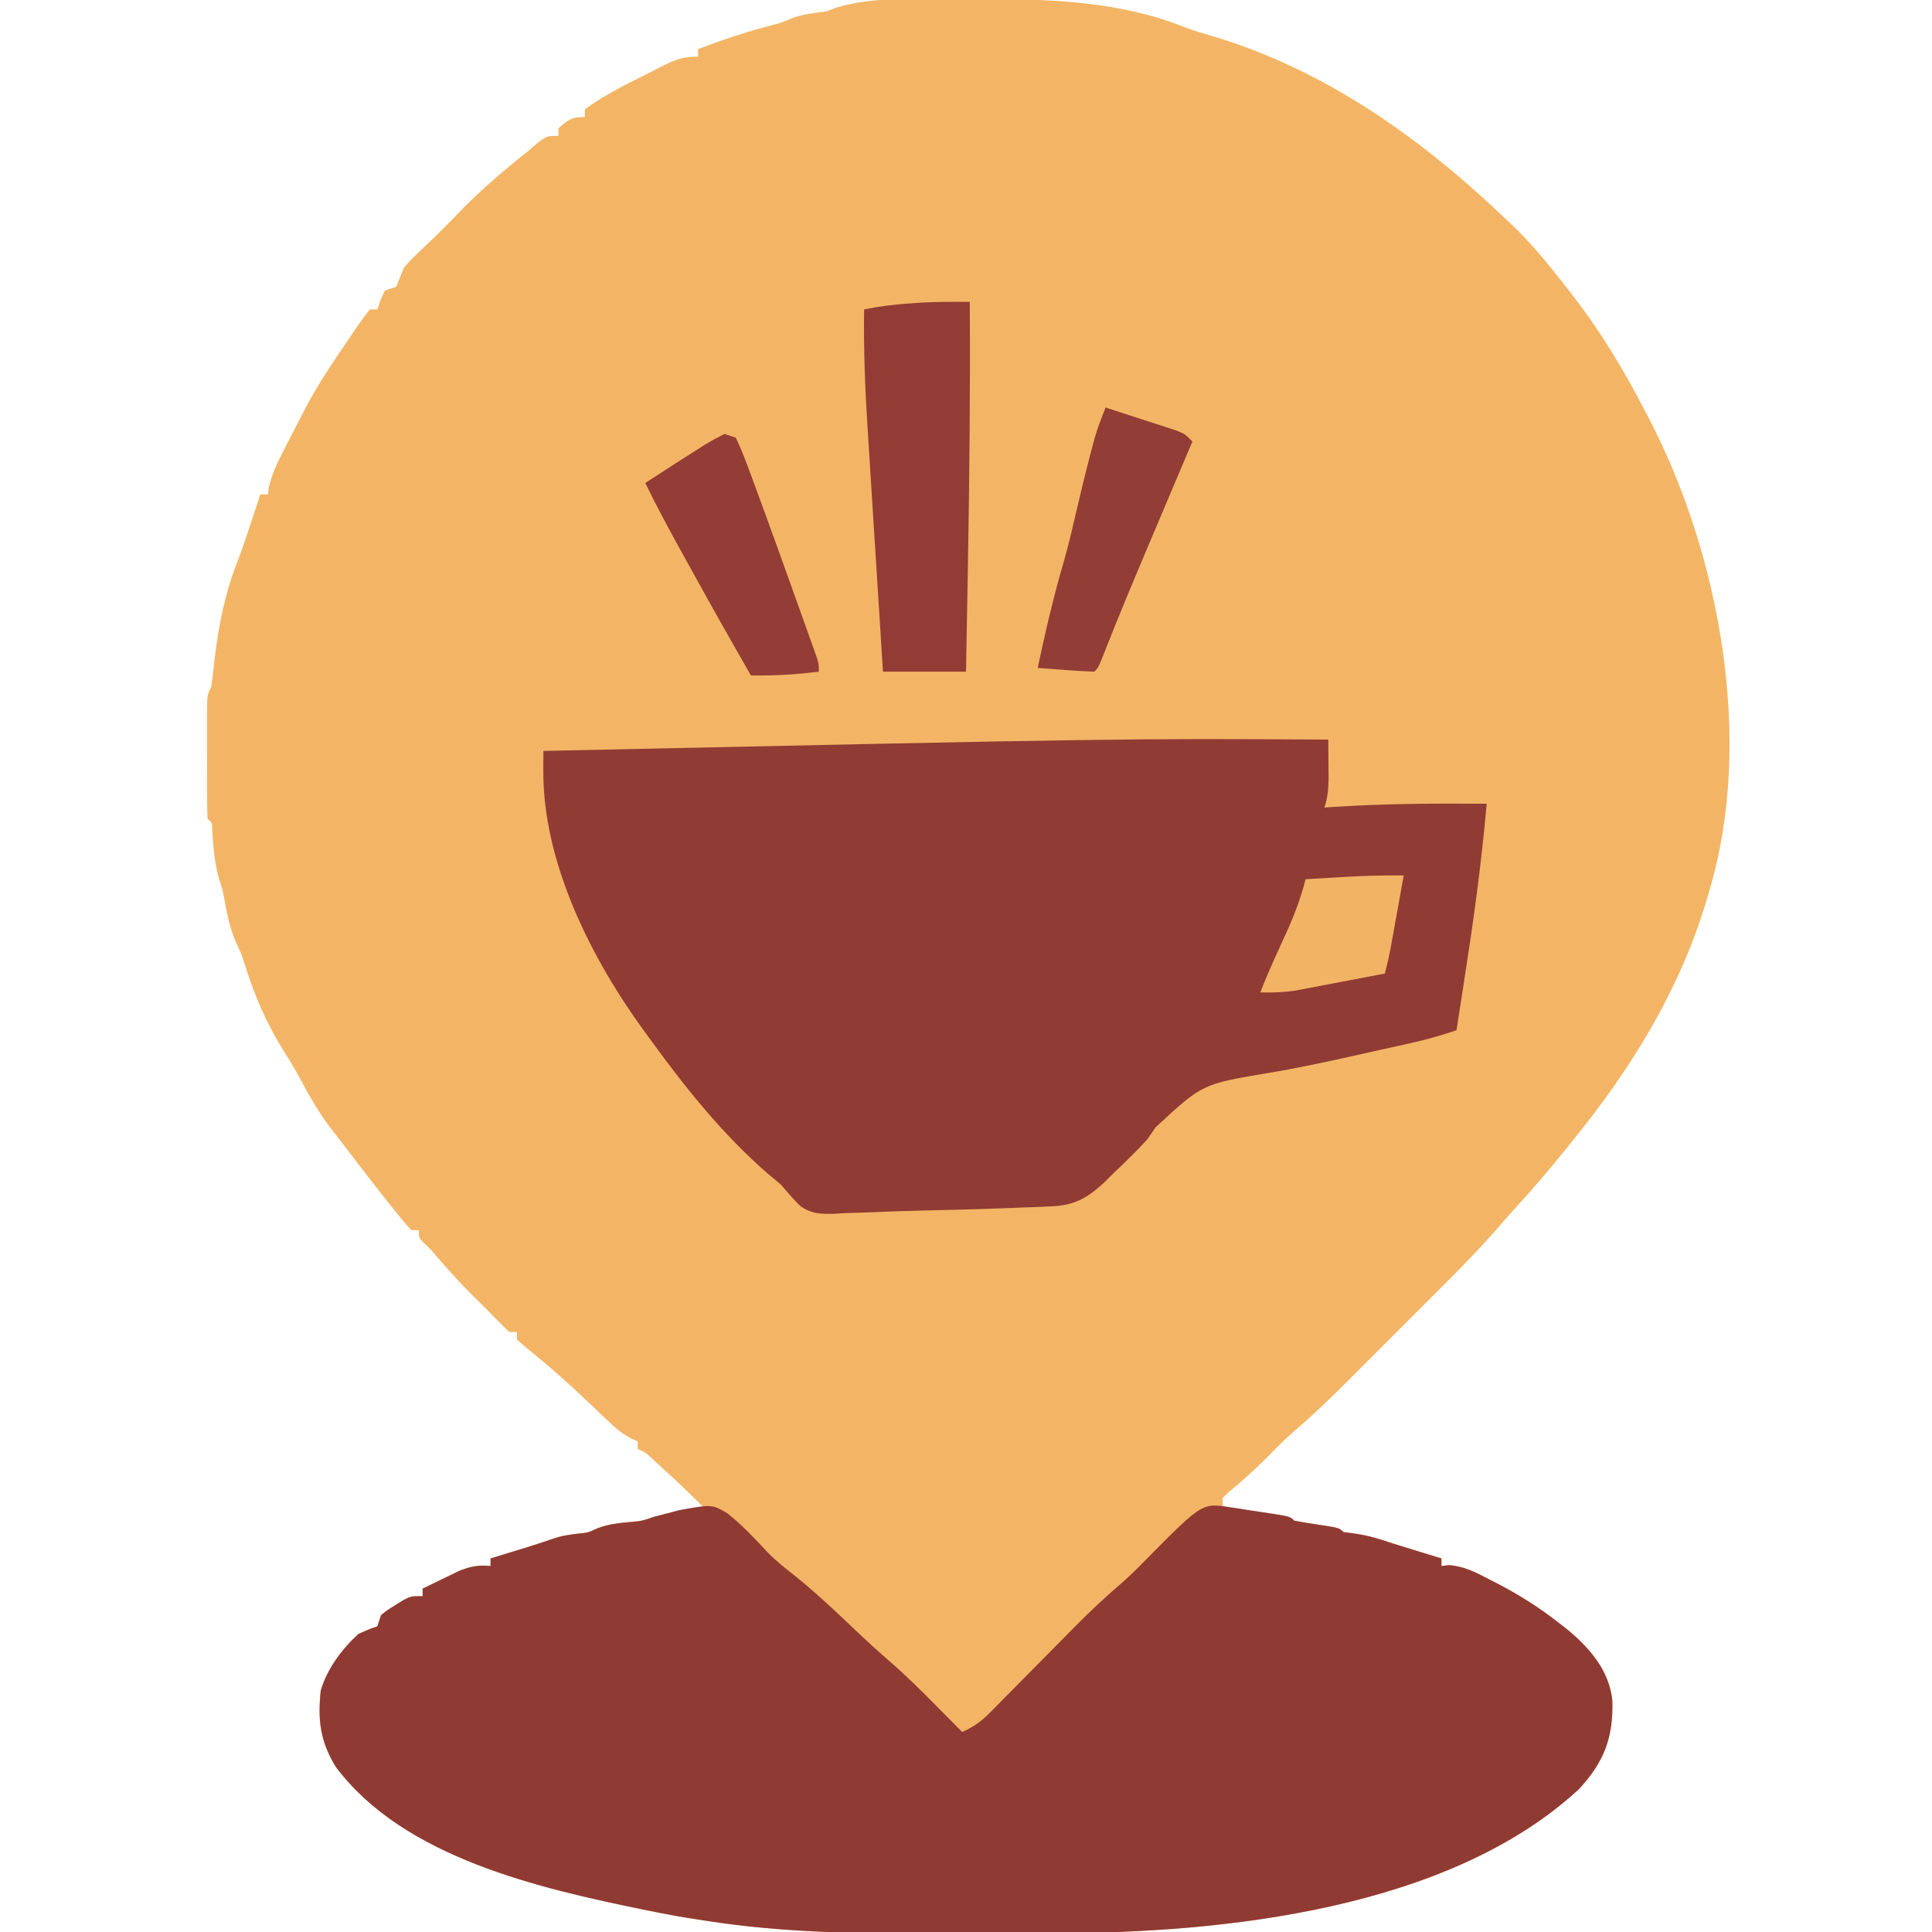 <?xml version="1.0" encoding="UTF-8"?>
<svg version="1.1" xmlns="http://www.w3.org/2000/svg" width="512" height="512">
<path d="M0 0 C2.51 -0.002 5.019 -0.02 7.529 -0.039 C25.207 -0.101 43.765 0.652 60.343 7.381 C63.056 8.404 65.817 9.186 68.601 9.998 C98.193 19.032 123.354 37.04 145.476 58.185 C146.153 58.821 146.829 59.456 147.527 60.111 C152.662 65.057 157.086 70.578 161.476 76.185 C161.909 76.737 162.343 77.289 162.79 77.858 C170.477 87.724 176.738 98.082 182.476 109.185 C182.963 110.112 182.963 110.112 183.459 111.057 C202.229 147.176 211.388 196.455 199.476 236.185 C199.245 236.983 199.014 237.781 198.777 238.603 C191.766 262.232 178.942 283.166 163.476 302.185 C162.78 303.054 162.084 303.923 161.366 304.818 C156.999 310.225 152.501 315.474 147.812 320.603 C146.547 322.002 145.287 323.405 144.061 324.838 C139.183 330.528 133.971 335.835 128.667 341.127 C127.742 342.053 126.816 342.98 125.863 343.934 C123.915 345.883 121.966 347.83 120.016 349.776 C117.537 352.249 115.063 354.726 112.59 357.205 C110.201 359.598 107.809 361.987 105.417 364.377 C104.54 365.256 103.663 366.135 102.759 367.041 C98.339 371.445 93.862 375.71 89.117 379.764 C86.959 381.633 84.964 383.636 82.976 385.685 C79.451 389.271 75.788 392.577 71.909 395.775 C71.436 396.24 70.963 396.706 70.476 397.185 C70.476 397.845 70.476 398.505 70.476 399.185 C74.187 401.041 78.696 400.981 82.798 401.435 C88.374 402.084 88.374 402.084 89.476 403.185 C91.469 403.556 93.471 403.883 95.476 404.185 C101.365 405.074 101.365 405.074 102.476 406.185 C103.528 406.33 104.58 406.474 105.663 406.623 C109.205 407.145 112.104 408.026 115.476 409.185 C117.766 409.9 120.057 410.608 122.351 411.31 C123.503 411.664 124.656 412.017 125.843 412.381 C126.712 412.646 127.581 412.912 128.476 413.185 C128.476 413.845 128.476 414.505 128.476 415.185 C129.475 415.075 129.475 415.075 130.495 414.963 C134.526 415.264 137.637 416.915 141.163 418.748 C141.872 419.111 142.581 419.473 143.312 419.847 C149.052 422.843 154.38 426.178 159.476 430.185 C160.204 430.75 160.932 431.315 161.683 431.896 C167.648 436.788 172.902 442.799 173.749 450.752 C174.081 460.526 171.59 467.146 164.913 474.31 C130.51 506.156 70.642 512.527 25.722 512.486 C23.883 512.49 22.045 512.494 20.206 512.499 C16.38 512.506 12.554 512.506 8.728 512.501 C4.864 512.496 1 512.503 -2.863 512.521 C-24.28 512.622 -45.316 512.558 -66.524 509.185 C-67.222 509.081 -67.919 508.976 -68.638 508.868 C-72.309 508.316 -75.948 507.669 -79.587 506.935 C-80.641 506.726 -81.695 506.517 -82.781 506.302 C-110.567 500.595 -146.508 492.509 -164.524 468.435 C-168.675 461.691 -169.341 456.023 -168.524 448.185 C-166.803 442.397 -162.946 437.245 -158.524 433.185 C-155.712 431.935 -155.712 431.935 -153.524 431.185 C-153.194 430.195 -152.864 429.205 -152.524 428.185 C-150.782 426.799 -150.782 426.799 -148.649 425.498 C-147.95 425.061 -147.252 424.624 -146.532 424.174 C-144.524 423.185 -144.524 423.185 -141.524 423.185 C-141.524 422.525 -141.524 421.865 -141.524 421.185 C-139.467 420.173 -137.404 419.176 -135.337 418.185 C-133.614 417.35 -133.614 417.35 -131.856 416.498 C-128.733 415.268 -126.821 414.887 -123.524 415.185 C-123.524 414.525 -123.524 413.865 -123.524 413.185 C-122.655 412.92 -121.787 412.654 -120.891 412.381 C-119.163 411.851 -119.163 411.851 -117.399 411.31 C-116.262 410.962 -115.125 410.614 -113.954 410.256 C-111.732 409.562 -109.519 408.84 -107.317 408.084 C-104.524 407.185 -104.524 407.185 -100.962 406.685 C-97.633 406.348 -97.633 406.348 -95.149 405.185 C-92.005 403.987 -89.111 403.774 -85.778 403.467 C-83.296 403.217 -83.296 403.217 -80.087 402.185 C-75.59 400.923 -71.168 400.54 -66.524 400.185 C-70 396.665 -73.554 393.268 -77.212 389.935 C-78.164 389.064 -79.117 388.192 -80.098 387.295 C-82.326 385.18 -82.326 385.18 -84.524 384.185 C-84.524 383.525 -84.524 382.865 -84.524 382.185 C-85.119 381.913 -85.713 381.641 -86.326 381.36 C-88.469 380.215 -89.944 379.059 -91.696 377.392 C-92.563 376.575 -92.563 376.575 -93.448 375.742 C-94.051 375.166 -94.653 374.591 -95.274 373.998 C-96.529 372.816 -97.784 371.635 -99.04 370.455 C-99.641 369.888 -100.242 369.322 -100.862 368.739 C-105.105 364.774 -109.498 361.008 -114.024 357.373 C-115.262 356.29 -115.262 356.29 -116.524 355.185 C-116.524 354.525 -116.524 353.865 -116.524 353.185 C-117.184 353.185 -117.844 353.185 -118.524 353.185 C-119.676 352.103 -120.817 351.007 -121.911 349.865 C-123.868 347.827 -125.886 345.855 -127.899 343.873 C-131.433 340.345 -134.779 336.713 -138.016 332.912 C-139.502 331.155 -139.502 331.155 -141.219 329.584 C-142.524 328.185 -142.524 328.185 -142.524 326.185 C-143.184 326.185 -143.844 326.185 -144.524 326.185 C-145.923 324.681 -147.242 323.103 -148.524 321.498 C-149.725 319.997 -149.725 319.997 -150.95 318.467 C-154.414 314.065 -157.847 309.639 -161.239 305.181 C-162.572 303.434 -163.914 301.693 -165.278 299.97 C-168.765 295.518 -171.447 290.844 -174.087 285.845 C-175.337 283.532 -176.66 281.33 -178.087 279.123 C-182.747 271.758 -185.995 264.234 -188.618 255.931 C-189.535 252.996 -189.535 252.996 -191.149 249.56 C-192.637 245.908 -193.358 242.454 -194.055 238.588 C-194.519 235.986 -194.519 235.986 -195.587 232.748 C-196.669 228.633 -196.995 224.678 -197.278 220.443 C-197.282 218.219 -197.282 218.219 -198.524 217.185 C-198.625 214.76 -198.664 212.365 -198.657 209.939 C-198.658 209.213 -198.659 208.487 -198.66 207.738 C-198.661 206.199 -198.659 204.66 -198.655 203.121 C-198.649 200.761 -198.654 198.402 -198.661 196.043 C-198.66 194.55 -198.659 193.057 -198.657 191.564 C-198.659 190.856 -198.661 190.147 -198.663 189.418 C-198.639 184.415 -198.639 184.415 -197.524 182.185 C-197.201 179.727 -196.915 177.275 -196.649 174.81 C-195.59 165.747 -193.809 157.043 -190.419 148.541 C-189.121 145.123 -187.985 141.655 -186.837 138.185 C-186.61 137.501 -186.383 136.817 -186.15 136.112 C-185.607 134.47 -185.065 132.828 -184.524 131.185 C-183.864 131.185 -183.204 131.185 -182.524 131.185 C-182.437 130.52 -182.349 129.855 -182.259 129.17 C-181.3 125.274 -179.606 121.988 -177.774 118.435 C-177.41 117.721 -177.046 117.006 -176.671 116.27 C-175.63 114.238 -174.579 112.211 -173.524 110.185 C-173.076 109.319 -172.627 108.453 -172.165 107.56 C-168.726 101.153 -164.626 95.181 -160.524 89.185 C-160.011 88.42 -159.498 87.654 -158.969 86.865 C-157.876 85.266 -156.709 83.718 -155.524 82.185 C-154.864 82.185 -154.204 82.185 -153.524 82.185 C-153.256 81.381 -152.988 80.577 -152.712 79.748 C-152.32 78.902 -151.928 78.057 -151.524 77.185 C-150.534 76.855 -149.544 76.525 -148.524 76.185 C-147.843 74.525 -147.178 72.857 -146.524 71.185 C-144.755 69.123 -144.755 69.123 -142.712 67.185 C-141.633 66.147 -141.633 66.147 -140.532 65.088 C-139.869 64.46 -139.207 63.832 -138.524 63.185 C-137.72 62.381 -136.915 61.577 -136.087 60.748 C-135.241 59.902 -134.395 59.057 -133.524 58.185 C-132.891 57.529 -132.258 56.873 -131.606 56.197 C-125.931 50.381 -119.889 45.229 -113.524 40.185 C-112.653 39.439 -111.781 38.693 -110.884 37.924 C-108.524 36.185 -108.524 36.185 -105.524 36.185 C-105.524 35.525 -105.524 34.865 -105.524 34.185 C-102.963 31.889 -102.044 31.185 -98.524 31.185 C-98.524 30.525 -98.524 29.865 -98.524 29.185 C-92.957 24.983 -86.349 21.979 -80.149 18.81 C-79.46 18.452 -78.77 18.095 -78.059 17.726 C-74.557 15.968 -72.517 15.185 -68.524 15.185 C-68.524 14.525 -68.524 13.865 -68.524 13.185 C-62.098 10.737 -55.7 8.588 -49.032 6.896 C-46.476 6.221 -46.476 6.221 -43.919 5.131 C-40.835 3.913 -37.801 3.645 -34.524 3.185 C-33.194 2.69 -33.194 2.69 -31.837 2.185 C-21.787 -0.849 -10.424 -0.001 0 0 Z " fill="#F3B565" transform="translate(253.524,-0.185)"/>
<path d="M0 0 C0.93 0.137 1.86 0.275 2.818 0.416 C3.782 0.571 4.746 0.727 5.738 0.887 C6.713 1.03 7.689 1.174 8.693 1.322 C15.897 2.42 15.897 2.42 17.051 3.574 C19.044 3.945 21.046 4.272 23.051 4.574 C28.94 5.463 28.94 5.463 30.051 6.574 C31.629 6.791 31.629 6.791 33.238 7.012 C36.78 7.534 39.679 8.415 43.051 9.574 C45.341 10.289 47.632 10.997 49.926 11.699 C51.078 12.052 52.231 12.406 53.418 12.77 C54.721 13.168 54.721 13.168 56.051 13.574 C56.051 14.234 56.051 14.894 56.051 15.574 C56.717 15.501 57.384 15.427 58.07 15.352 C62.101 15.653 65.212 17.304 68.738 19.137 C69.447 19.5 70.156 19.862 70.887 20.236 C76.627 23.232 81.955 26.567 87.051 30.574 C88.143 31.421 88.143 31.421 89.258 32.285 C95.223 37.177 100.477 43.188 101.324 51.141 C101.656 60.915 99.165 67.535 92.488 74.699 C58.085 106.544 -1.783 112.916 -46.703 112.875 C-48.542 112.879 -50.381 112.883 -52.219 112.888 C-56.045 112.895 -59.871 112.895 -63.698 112.89 C-67.561 112.885 -71.425 112.892 -75.288 112.91 C-96.705 113.011 -117.741 112.947 -138.949 109.574 C-139.996 109.417 -139.996 109.417 -141.063 109.257 C-144.734 108.705 -148.373 108.058 -152.012 107.324 C-153.066 107.115 -154.12 106.906 -155.206 106.691 C-182.992 100.984 -218.933 92.898 -236.949 68.824 C-241.1 62.08 -241.766 56.412 -240.949 48.574 C-239.228 42.786 -235.371 37.633 -230.949 33.574 C-228.137 32.324 -228.137 32.324 -225.949 31.574 C-225.619 30.584 -225.289 29.594 -224.949 28.574 C-223.207 27.188 -223.207 27.188 -221.074 25.887 C-220.376 25.45 -219.677 25.013 -218.957 24.562 C-216.949 23.574 -216.949 23.574 -213.949 23.574 C-213.949 22.914 -213.949 22.254 -213.949 21.574 C-211.892 20.562 -209.829 19.565 -207.762 18.574 C-206.613 18.017 -205.465 17.46 -204.281 16.887 C-201.158 15.657 -199.246 15.276 -195.949 15.574 C-195.949 14.914 -195.949 14.254 -195.949 13.574 C-195.08 13.309 -194.212 13.043 -193.316 12.77 C-191.588 12.24 -191.588 12.24 -189.824 11.699 C-188.687 11.351 -187.55 11.003 -186.379 10.645 C-184.157 9.951 -181.944 9.229 -179.742 8.473 C-176.949 7.574 -176.949 7.574 -173.387 7.074 C-170.058 6.737 -170.058 6.737 -167.574 5.574 C-164.425 4.374 -161.526 4.161 -158.188 3.855 C-155.756 3.617 -155.756 3.617 -152.762 2.574 C-151.504 2.244 -150.245 1.914 -148.949 1.574 C-147.941 1.307 -146.933 1.041 -145.895 0.766 C-137.23 -0.788 -137.23 -0.788 -133.12 1.667 C-129.248 4.731 -125.91 8.317 -122.548 11.922 C-120.387 14.155 -118.025 16.044 -115.574 17.949 C-110.037 22.379 -104.914 27.199 -99.782 32.083 C-96.565 35.142 -93.323 38.141 -89.961 41.039 C-85.766 44.679 -81.85 48.561 -77.949 52.512 C-77.27 53.196 -76.591 53.879 -75.891 54.584 C-74.241 56.245 -72.594 57.909 -70.949 59.574 C-68.007 58.249 -65.947 56.814 -63.685 54.521 C-63.07 53.903 -62.455 53.285 -61.822 52.648 C-61.168 51.981 -60.514 51.313 -59.84 50.625 C-59.154 49.934 -58.469 49.243 -57.762 48.532 C-55.57 46.321 -53.384 44.105 -51.199 41.887 C-49.028 39.688 -46.855 37.49 -44.679 35.295 C-43.327 33.931 -41.978 32.565 -40.632 31.195 C-36.793 27.316 -32.837 23.646 -28.693 20.094 C-26.327 18.032 -24.138 15.822 -21.949 13.574 C-7.385 -1.124 -7.385 -1.124 0 0 Z " fill="#903A34" transform="translate(325.949,399.426)"/>
<path d="M0 0 C0.027 2.25 0.046 4.5 0.062 6.75 C0.074 8.003 0.086 9.256 0.098 10.547 C0.02 13.285 -0.172 15.419 -1 18 C0.64 17.892 0.64 17.892 2.312 17.781 C15.549 16.967 28.742 16.889 42 17 C40.751 30.834 39.001 44.525 36.875 58.25 C36.595 60.086 36.315 61.922 36.035 63.758 C35.362 68.173 34.683 72.587 34 77 C29.564 78.562 25.113 79.734 20.523 80.734 C19.808 80.892 19.093 81.051 18.356 81.213 C16.824 81.552 15.292 81.889 13.76 82.225 C11.346 82.756 8.936 83.299 6.525 83.843 C-1.021 85.537 -8.548 87.14 -16.18 88.402 C-33.393 91.288 -33.393 91.288 -45.754 102.75 C-46.495 103.823 -47.236 104.895 -48 106 C-50.869 109.142 -53.91 112.076 -57 115 C-57.754 115.757 -58.508 116.513 -59.285 117.293 C-63.812 121.452 -67.097 123.415 -73.305 123.684 C-75.157 123.773 -75.157 123.773 -77.047 123.865 C-79.004 123.932 -79.004 123.932 -81 124 C-82.304 124.054 -83.608 124.107 -84.951 124.163 C-92.847 124.473 -100.747 124.656 -108.647 124.836 C-113.127 124.941 -117.601 125.106 -122.078 125.309 C-124.115 125.374 -126.151 125.438 -128.188 125.5 C-129.094 125.555 -130 125.61 -130.933 125.666 C-134.604 125.742 -137.01 125.724 -140.033 123.512 C-141.8 121.747 -143.385 119.902 -145 118 C-146.168 116.977 -147.354 115.974 -148.562 115 C-160.649 104.5 -170.648 91.922 -180 79 C-180.454 78.382 -180.907 77.764 -181.375 77.127 C-195.44 57.799 -208.11 32.57 -208.02 8.25 C-208.017 7.265 -208.014 6.28 -208.011 5.266 C-208.007 4.518 -208.004 3.77 -208 3 C-53.828 -0.322 -53.828 -0.322 0 0 Z " fill="#913B35" transform="translate(352,196)"/>
<path d="M0 0 C0.147 23.464 -0.09 46.915 -0.5 70.375 C-0.512 71.06 -0.524 71.745 -0.536 72.451 C-0.685 80.967 -0.841 89.484 -1 98 C-8.26 98 -15.52 98 -23 98 C-23.657 87.698 -24.31 77.396 -24.956 67.094 C-25.256 62.309 -25.558 57.523 -25.864 52.739 C-26.16 48.109 -26.451 43.48 -26.739 38.85 C-26.849 37.095 -26.961 35.341 -27.074 33.587 C-27.754 23.038 -28.156 12.572 -28 2 C-24.069 1.179 -20.259 0.718 -16.25 0.438 C-15.1 0.354 -13.95 0.27 -12.766 0.184 C-8.505 -0.024 -4.264 -0.038 0 0 Z " fill="#923C35" transform="translate(257,80)"/>
<path d="M0 0 C0.99 0.33 1.98 0.66 3 1 C4.213 3.56 5.227 6.033 6.191 8.688 C6.491 9.486 6.791 10.285 7.1 11.108 C8.081 13.734 9.042 16.366 10 19 C10.325 19.886 10.649 20.772 10.984 21.685 C12.994 27.178 14.974 32.682 16.937 38.192 C17.957 41.054 18.983 43.914 20.01 46.773 C20.662 48.599 21.314 50.424 21.965 52.25 C22.271 53.102 22.577 53.954 22.893 54.832 C23.17 55.614 23.448 56.397 23.734 57.203 C23.979 57.891 24.225 58.578 24.478 59.286 C25 61 25 61 25 63 C18.933 63.77 13.115 64.097 7 64 C1.849 55.04 -3.23 46.044 -8.22 36.993 C-9.262 35.104 -10.307 33.216 -11.352 31.328 C-14.694 25.277 -17.977 19.218 -21 13 C-18.814 11.581 -16.626 10.165 -14.438 8.75 C-13.828 8.354 -13.219 7.959 -12.592 7.551 C-10.736 6.353 -8.871 5.173 -7 4 C-6.366 3.596 -5.732 3.192 -5.079 2.775 C-3.433 1.769 -1.719 0.875 0 0 Z " fill="#933D36" transform="translate(192,115)"/>
<path d="M0 0 C3.462 1.115 6.919 2.244 10.375 3.375 C11.36 3.692 12.345 4.009 13.359 4.336 C14.771 4.8 14.771 4.8 16.211 5.273 C17.08 5.556 17.95 5.839 18.845 6.13 C21 7 21 7 23 9 C22.663 9.796 22.663 9.796 22.319 10.607 C19.948 16.205 17.579 21.803 15.212 27.402 C14.332 29.482 13.451 31.562 12.57 33.642 C7.957 44.534 3.363 55.425 -0.937 66.445 C-2 69 -2 69 -3 70 C-5.535 69.909 -8.036 69.763 -10.562 69.562 C-11.273 69.51 -11.984 69.458 -12.717 69.404 C-14.478 69.274 -16.239 69.138 -18 69 C-15.957 59.416 -13.779 49.957 -11 40.555 C-9.882 36.58 -8.926 32.586 -8 28.562 C-6.703 22.936 -5.351 17.332 -3.875 11.75 C-3.407 9.979 -3.407 9.979 -2.93 8.172 C-2.104 5.354 -1.111 2.714 0 0 Z " fill="#923D35" transform="translate(293,108)"/>
<path d="M0 0 C-0.644 3.584 -1.29 7.167 -1.938 10.75 C-2.12 11.766 -2.302 12.782 -2.49 13.828 C-2.667 14.808 -2.845 15.787 -3.027 16.797 C-3.19 17.698 -3.352 18.598 -3.519 19.526 C-3.943 21.709 -4.436 23.85 -5 26 C-9.373 26.842 -13.749 27.672 -18.125 28.5 C-19.363 28.738 -20.6 28.977 -21.875 29.223 C-23.673 29.561 -23.673 29.561 -25.508 29.906 C-27.157 30.22 -27.157 30.22 -28.84 30.541 C-31.944 30.992 -34.869 31.082 -38 31 C-36.803 27.894 -35.497 24.852 -34.125 21.82 C-33.78 21.056 -33.434 20.291 -33.078 19.504 C-32.362 17.924 -31.644 16.346 -30.922 14.77 C-28.878 10.231 -27.235 5.824 -26 1 C-23.167 0.83 -20.333 0.664 -17.5 0.5 C-16.709 0.452 -15.917 0.405 -15.102 0.355 C-10.058 0.066 -5.052 -0.046 0 0 Z " fill="#F2B365" transform="translate(372,232)"/>
</svg>
